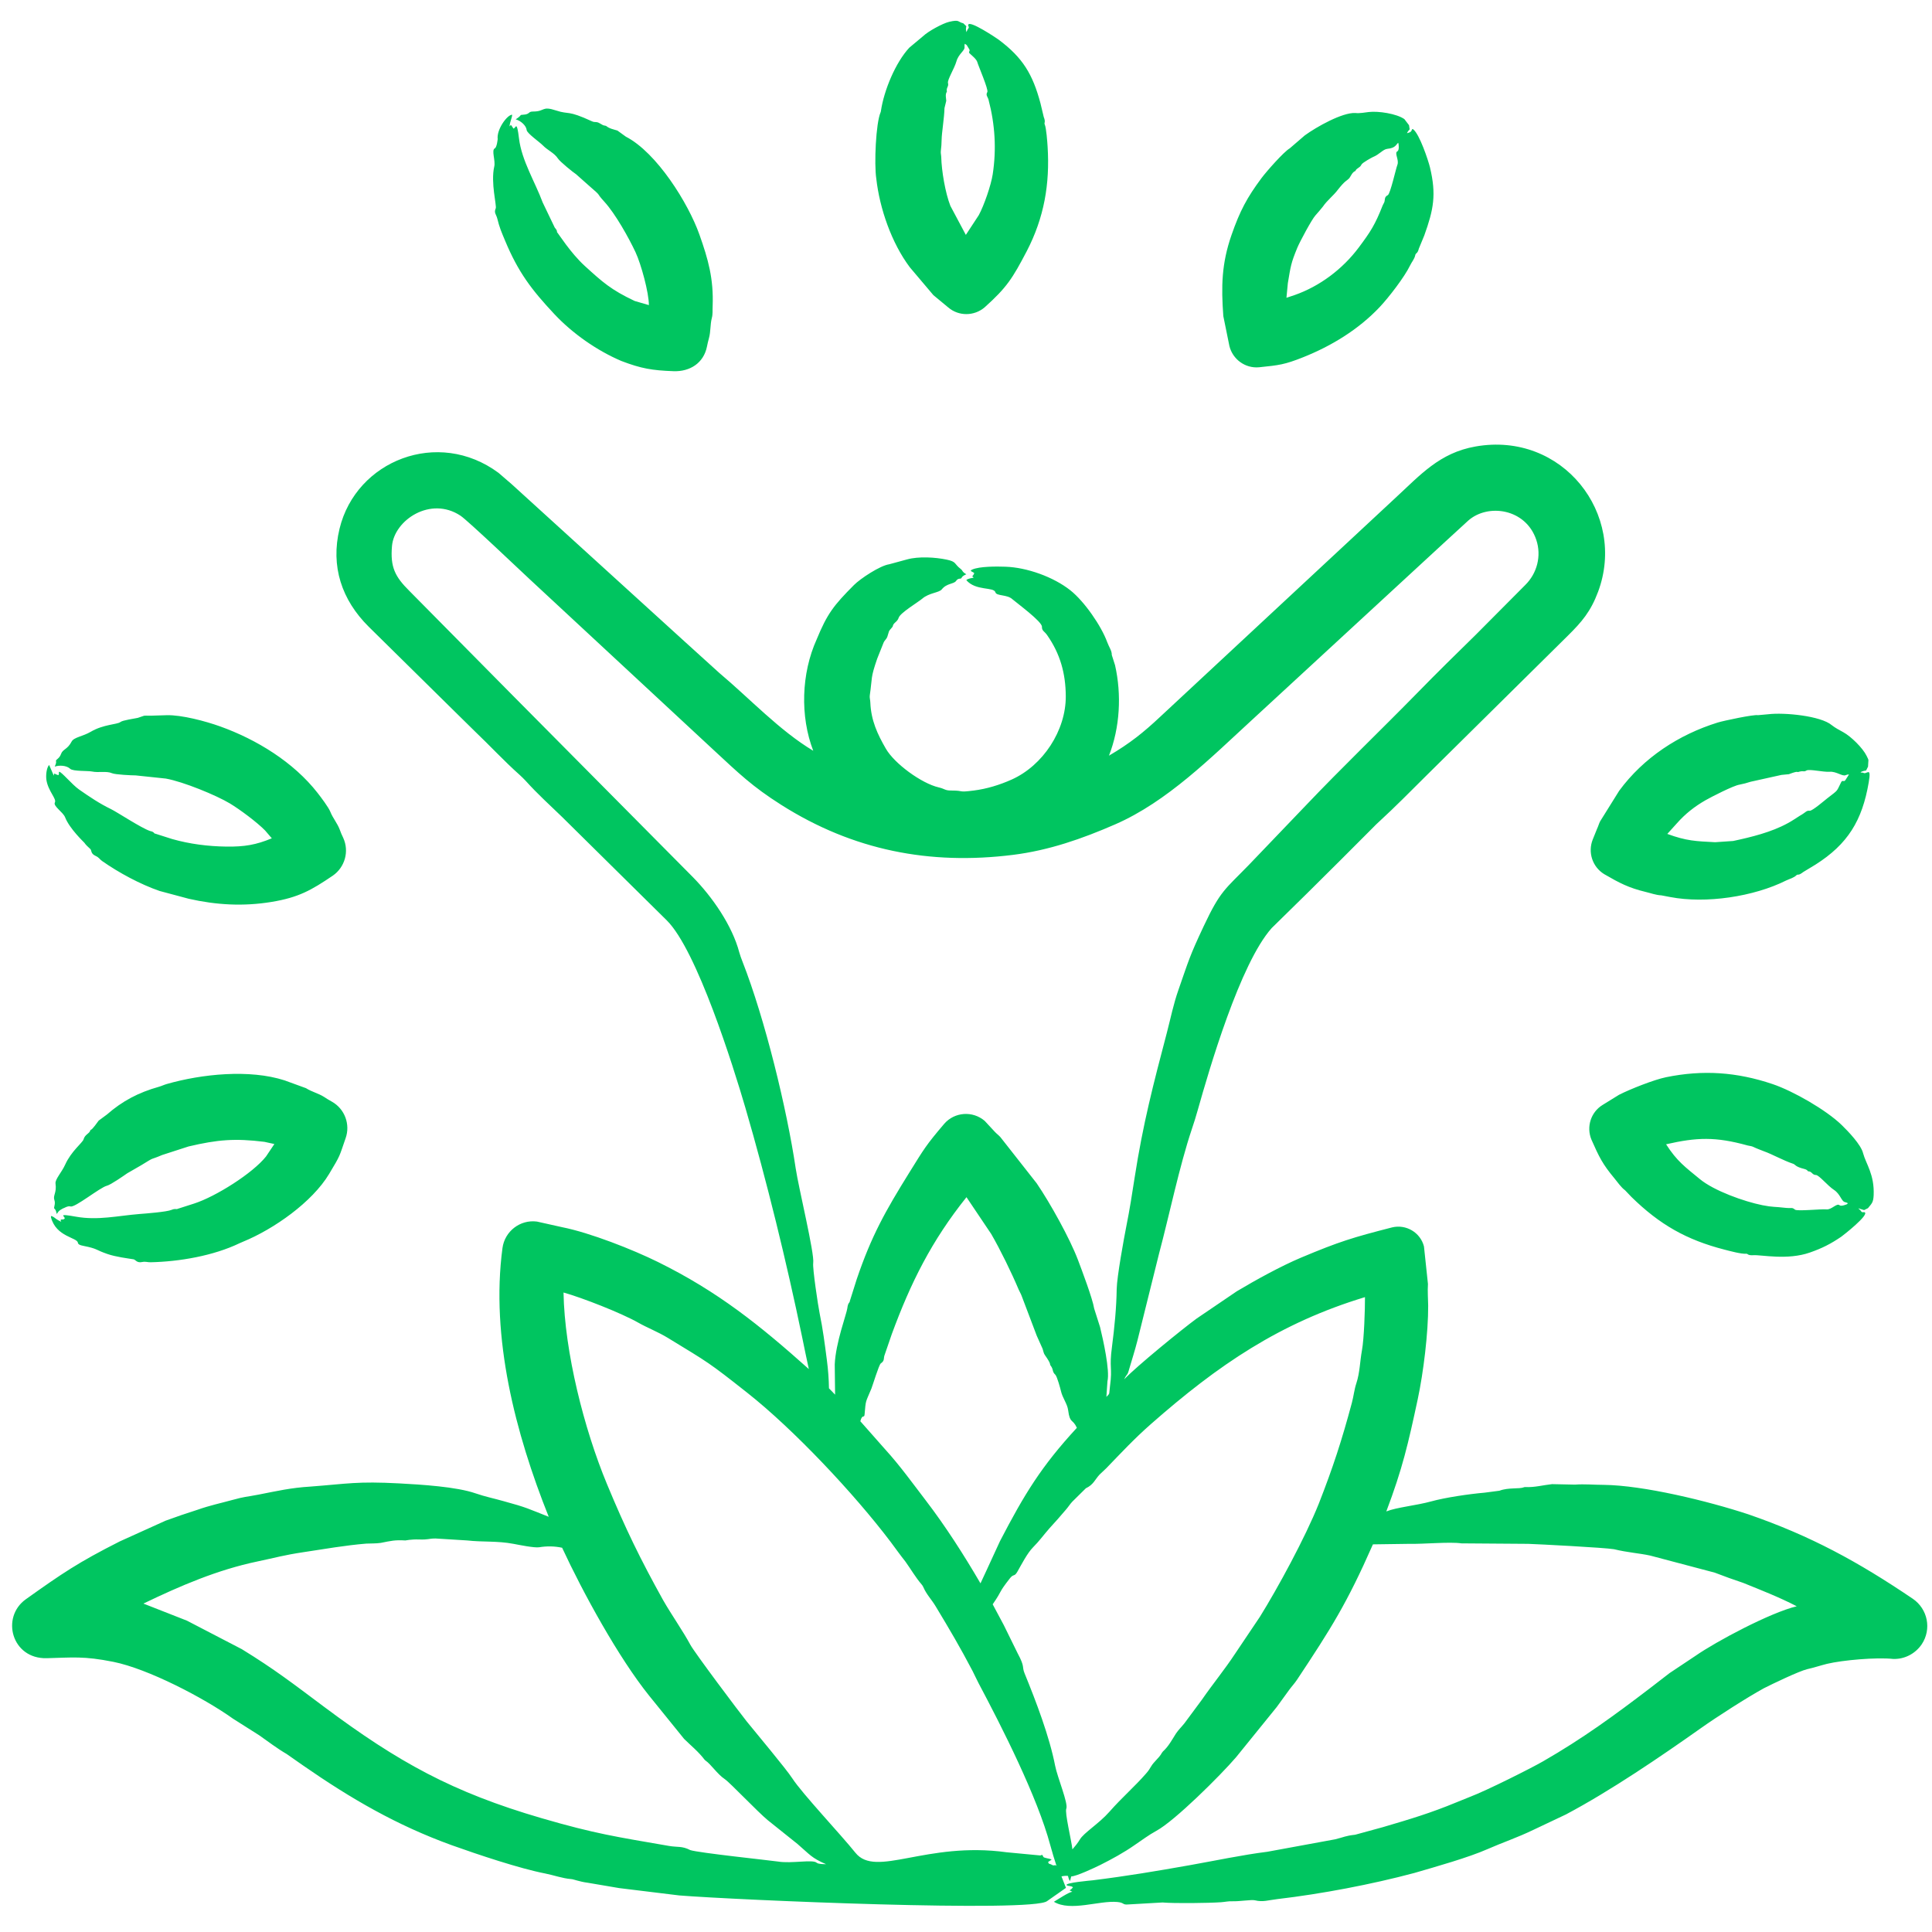 <svg version="1.0" preserveAspectRatio="xMidYMid meet" height="500" viewBox="0 0 375 375" zoomAndPan="magnify" width="500" xmlns:xlink="http://www.w3.org/1999/xlink" xmlns="http://www.w3.org/2000/svg"><path fill-rule="evenodd" fill-opacity="1" d="M 10.953 236.633 C 11.258 236.82 11.562 237.008 11.883 237.152 C 11.492 236.379 12.238 236.934 12.535 236.535 C 12.816 236.156 10.805 235.449 14.742 236.156 C 19 236.922 22.895 235.969 27.082 235.637 C 28.254 235.547 32.379 235.234 33.309 234.832 C 34.051 234.512 34.227 234.785 34.445 234.645 L 37.699 233.602 C 41.875 232.254 49.07 227.719 51.637 224.469 L 53.254 222.055 L 51.32 221.629 C 45.578 220.922 42.242 221.199 36.598 222.527 L 31.477 224.184 C 28.875 225.297 30.324 224.367 27.406 226.172 L 24.699 227.734 C 24.035 228.199 21.492 229.969 20.754 230.148 C 19.414 230.473 14.527 234.473 13.676 234.168 C 13.191 234 12.387 234.531 12.145 234.594 C 11.402 235.02 11.398 235.066 11.02 235.637 C 10.91 235.305 10.898 234.879 10.555 234.594 C 10.348 234.406 10.836 233.715 10.559 232.938 C 10.234 232.023 11.035 231.57 10.777 229.719 C 10.664 228.91 11.98 227.551 12.664 226.027 C 13.832 223.438 16.023 221.797 16.215 221.156 C 16.512 220.137 17.312 220.109 17.535 219.402 C 17.547 219.355 17.574 219.309 17.609 219.309 C 17.988 219.211 18.855 217.871 19.152 217.512 L 20.754 216.328 C 23.727 213.727 26.836 212.066 30.871 210.934 C 31.375 210.789 31.855 210.555 32.355 210.41 C 39.133 208.465 48.434 207.496 55.246 209.703 L 59.395 211.215 C 60.504 211.926 61.805 212.211 62.914 212.918 C 63.391 213.25 63.891 213.535 64.398 213.82 C 66.941 215.238 68.023 218.266 67.086 220.918 C 65.789 224.625 66.18 224.031 63.875 227.871 C 60.598 233.328 53.164 238.566 47.145 241.027 C 46.922 241.121 46.707 241.219 46.492 241.312 C 41.445 243.742 34.797 244.891 29.211 245.004 C 28.617 245.016 28.246 244.82 27.598 244.957 C 26.551 245.176 26.348 244.535 25.938 244.434 C 24.789 244.246 22.469 243.965 20.836 243.395 C 18.598 242.613 19 242.473 17.133 242.023 C 16.148 241.781 15.191 241.75 15.117 241.215 C 14.977 240.172 10.898 240.098 9.898 236.297 C 9.875 236.199 9.91 236.105 9.93 236.012 C 10.383 236.156 10.637 236.395 10.953 236.633 Z M 9.004 151.359 C 8.887 150.504 9.004 149.086 9.531 148.469 L 10.441 150.555 C 10.57 149.91 10.398 150.172 11.312 150.457 C 11.566 150.27 11.324 149.984 11.488 149.797 C 11.945 149.797 13.984 152.293 15.355 153.25 C 17.344 154.637 19.336 155.984 21.516 157.035 C 22.707 157.609 27.391 160.711 29.121 161.297 C 30.051 161.488 29.812 161.805 30.152 161.816 L 33.41 162.855 C 36.836 163.828 40.395 164.277 43.953 164.324 C 47.453 164.371 49.719 163.98 52.758 162.715 L 51.457 161.199 C 49.891 159.594 46.531 157.098 44.621 155.949 C 41.992 154.367 35.57 151.723 32.188 151.121 L 26.328 150.504 C 25.617 150.504 22.371 150.359 21.734 150.078 C 20.664 149.609 19.121 150.02 17.852 149.75 C 17.074 149.582 14.172 149.746 13.629 149.227 C 12.895 148.531 11.445 148.504 10.625 148.801 C 10.734 148.473 10.969 148.141 10.867 147.715 C 10.801 147.395 11.508 147.309 11.848 146.344 C 12.18 145.391 13.094 145.5 13.906 143.93 C 14.332 143.102 16.113 142.926 17.617 142.035 C 20.078 140.578 22.781 140.633 23.371 140.145 C 23.805 139.793 26.086 139.488 26.738 139.34 C 28.473 138.801 27.434 138.914 29.277 138.914 L 32.375 138.82 C 35.25 138.75 39.859 139.965 42.73 140.996 C 49.805 143.535 56.988 147.934 61.648 153.914 C 62.281 154.727 63.781 156.703 64.113 157.559 C 64.602 158.789 65.473 159.781 65.938 161.012 C 66.129 161.582 66.371 162.102 66.617 162.621 C 67.832 165.27 66.926 168.348 64.605 169.957 C 60.438 172.781 57.973 174.199 52.684 175.066 C 47.246 175.957 42 175.664 36.648 174.453 L 30.984 172.938 C 27.234 171.648 23.035 169.383 19.812 167.117 C 19.281 166.742 19.273 166.461 18.535 166.121 C 17.52 165.656 17.848 165.012 17.488 164.75 C 17.09 164.371 16.68 164.039 16.367 163.566 C 16.332 163.516 13.484 160.832 12.641 158.645 C 12.242 157.621 10.266 156.461 10.652 155.758 C 11.035 155.059 9.332 153.551 9.004 151.359 Z M 360.766 234.547 C 360.766 234.5 360.773 234.5 360.789 234.5 C 360.793 234.547 360.867 234.547 360.766 234.547 Z M 358.48 233.742 C 358.48 233.746 357.371 234.227 357.051 233.934 C 356.527 233.453 355.508 234.84 354.523 234.738 C 353.523 234.637 348.82 235.145 348.395 234.785 C 347.77 234.258 347.848 234.613 346.199 234.406 C 344.668 234.215 344.098 234.332 342.105 233.934 C 338.516 233.215 332.707 231.137 329.953 228.871 C 327.121 226.539 325.504 225.41 323.387 222.105 C 329.34 220.75 332.953 220.602 339.23 222.34 C 339.586 222.438 339.992 222.438 340.34 222.625 C 341.02 222.957 341.715 223.191 342.418 223.477 C 344.023 224.047 346.133 225.254 348.055 225.891 C 348.473 226.027 348.438 226.457 350.176 226.883 C 350.906 227.062 350.84 227.355 351 227.355 C 351.691 227.355 351.75 228.066 352.461 228.066 C 353.074 228.066 354.742 230.16 355.969 230.953 C 357.203 231.754 357.41 233.156 358.074 233.32 C 358.316 233.367 358.52 233.461 358.703 233.559 C 358.629 233.602 358.555 233.648 358.48 233.742 Z M 361.629 223.855 C 361.238 222.184 358.695 219.555 357.469 218.363 C 354.461 215.445 348.07 211.773 344.039 210.414 C 337.121 208.082 330.547 207.617 323.367 209.09 C 321.031 209.566 316.355 211.426 314.258 212.496 L 311.039 214.484 C 308.812 215.855 307.859 218.695 308.898 221.203 C 310.406 224.621 311.059 225.953 313.367 228.727 C 314.035 229.531 314.617 230.434 315.438 231.047 L 316.656 232.324 C 322.152 237.711 327.363 240.66 334.703 242.547 C 335.781 242.824 337.914 243.414 338.949 243.352 C 339.312 243.328 339.121 243.711 340.379 243.633 C 341.91 243.543 346.938 244.648 351.305 243.113 C 353.664 242.289 355.348 241.438 357.395 240.039 C 357.777 239.777 362.863 235.781 361.93 235.305 C 361.68 235.18 361.469 235.539 361.113 234.93 L 360.75 234.598 C 360.75 234.551 360.758 234.551 360.758 234.551 L 361.824 234.879 L 362.57 234.504 C 363.273 233.625 363.609 233.449 363.676 231.996 C 363.848 227.965 362.184 225.918 361.629 223.855 Z M 325.504 159.781 C 327.117 157.961 328.902 156.551 331.027 155.332 C 332.191 154.668 336.441 152.488 337.613 152.305 C 338.352 152.164 339.078 151.973 339.793 151.738 L 345.781 150.41 L 347.223 150.27 C 349.094 149.559 348.773 149.922 349.023 149.844 C 350.133 149.5 350.023 149.918 350.625 149.559 C 351.199 149.219 353.82 149.891 355.16 149.797 C 356.434 149.707 357.648 150.758 358.238 150.457 C 358.465 150.363 358.684 150.316 358.891 150.316 L 358.168 151.453 C 357.852 151.84 357.625 151.312 357.363 151.832 C 356.402 153.723 356.957 153.191 354.672 154.953 C 354.254 155.277 351.77 157.418 351.27 157.367 C 350.566 157.297 350.629 157.625 349.309 158.359 C 348.555 158.832 347.812 159.355 347.008 159.781 C 343.832 161.531 339.906 162.488 336.406 163.234 L 332.91 163.473 C 329.164 163.277 327.367 163.238 323.621 161.863 Z M 361.152 149.891 C 361.152 149.891 361.148 149.891 361.152 149.844 C 361.168 149.844 361.238 149.844 361.152 149.891 Z M 309.988 160.871 L 309.148 162.953 C 308.172 165.41 309.062 168.25 311.375 169.672 C 314.359 171.402 316.148 172.336 319.43 173.125 C 320.438 173.363 321.418 173.742 322.465 173.789 L 324.203 174.117 C 331.082 175.438 340.395 174.055 346.691 170.902 C 347.371 170.57 348.133 170.426 348.715 169.859 C 349.039 169.605 348.973 170.062 350.031 169.246 L 352.379 167.824 C 358.664 163.844 361.457 159.25 362.715 151.879 C 363.285 148.523 362.281 150.496 361.645 149.984 L 361.152 149.938 C 361.227 149.688 362.078 149.574 362.211 149.559 L 362.586 148.801 C 362.625 147.246 362.84 147.805 362.312 146.719 C 361.559 145.176 359.285 142.953 357.797 142.129 C 357.039 141.703 356.266 141.324 355.551 140.758 C 353.395 138.926 346.27 138.266 343.273 138.629 L 341.211 138.816 C 340.492 138.637 334.559 139.887 333.426 140.238 C 325.855 142.586 319.012 147.059 314.281 153.488 L 310.566 159.449 C 310.336 159.922 310.199 160.445 309.988 160.871 Z M 95.93 32.344 C 96.219 31.18 95.332 29.145 96.043 28.793 C 96.449 28.594 96.602 26.996 96.602 26.996 C 96.363 25.152 98.441 22.266 99.41 22.266 C 99.398 22.871 99.012 23.492 98.895 24.535 C 99.273 24.066 99.172 24.293 99.664 24.961 C 100.133 24.895 100.293 23.203 100.742 26.902 C 101.262 31.18 103.863 35.316 105.336 39.301 L 107.676 44.176 C 108.383 44.992 107.938 44.938 108.203 45.168 C 108.363 45.305 110.766 49.121 113.492 51.605 C 116.973 54.777 118.609 56.254 123.188 58.418 L 125.949 59.223 C 125.949 56.801 124.438 51.27 123.355 48.953 C 122.062 46.188 119.461 41.516 117.309 39.16 C 115.363 37.027 117.184 38.523 114.156 35.895 L 111.809 33.812 C 111.316 33.516 108.684 31.375 108.305 30.781 C 107.59 29.672 106.289 29.18 105.375 28.227 C 104.766 27.594 102.285 25.875 102.227 25.246 C 102.152 24.41 101.109 23.438 100.094 23.164 C 101.473 22.289 100.719 22.312 101.543 22.266 C 102.926 22.188 102.445 21.648 103.449 21.648 C 105.914 21.648 105.047 20.492 107.992 21.461 C 110.512 22.293 110.043 21.301 114.895 23.543 C 115.555 23.848 115.707 23.5 116.469 23.969 C 117.402 24.539 117.168 24.27 117.645 24.441 C 118.262 24.965 119.074 25.105 119.84 25.34 L 121.473 26.523 C 127.469 29.609 133.594 39.438 135.746 45.5 C 137.465 50.348 138.527 54.102 138.324 59.414 C 138.281 60.172 138.375 60.977 138.164 61.73 C 137.832 63.008 137.965 64.336 137.613 65.613 C 137.445 66.18 137.332 66.75 137.211 67.316 C 136.562 70.469 133.918 72.164 130.723 72.047 C 126.562 71.895 124.449 71.535 120.594 70.062 C 115.871 68.051 111.121 64.727 107.609 60.977 C 103.172 56.242 100.586 52.836 98.043 46.73 C 97.301 44.949 96.965 44.215 96.523 42.426 C 96.328 41.621 95.824 41.312 96.223 40.438 C 96.441 39.949 95.219 35.461 95.93 32.344 Z M 249.969 54.965 C 250.535 51.625 250.547 51.156 251.801 48.102 C 252.27 46.961 254.613 42.582 255.324 41.809 C 255.844 41.238 256.309 40.672 256.77 40.105 C 257.609 38.875 258.773 38.023 259.633 36.887 C 261.152 34.949 261.328 35.191 261.914 34.566 C 262.25 34.094 262.48 33.43 263.051 33.195 C 263.074 33.195 263.094 33.195 263.105 33.148 C 263.27 32.645 264 32.555 264.246 31.965 C 264.406 31.578 266.344 30.543 266.457 30.496 C 267.777 29.977 268.41 28.98 269.297 28.887 C 270.84 28.727 270.934 28.125 271.383 27.707 C 271.527 27.992 271.602 29.18 271.242 29.363 C 270.578 29.695 271.621 31.031 271.227 32.012 C 270.949 32.699 269.863 37.633 269.371 37.879 C 268.648 38.246 268.875 38.723 268.691 39.25 C 268.609 39.441 268.461 39.676 268.379 39.867 C 266.91 43.605 266.035 44.965 263.723 48.055 C 260.594 52.23 256.164 55.566 251.262 57.281 L 249.699 57.801 Z M 272.918 25.957 C 272.93 25.957 272.969 25.957 272.969 25.957 Z M 237.445 61.352 L 238.629 67.172 C 239.262 69.727 241.672 71.527 244.363 71.289 C 248.297 70.887 249.328 70.777 252.922 69.348 C 258.453 67.148 263.703 63.941 267.797 59.602 C 269.582 57.707 272.613 53.762 273.68 51.555 C 274.016 50.844 274.551 50.277 274.703 49.52 C 274.816 49.016 275.133 49.324 275.402 48.242 L 276.457 45.688 C 278.258 40.668 278.824 37.785 277.555 32.484 C 277.246 31.195 275.535 26.035 274.305 25.102 C 273.93 24.82 274.227 25.598 273.391 25.766 L 273.102 25.859 C 273.234 25.527 273.387 25.34 273.617 25.102 L 273.488 24.297 L 272.586 23.117 C 271.07 22.059 267.562 21.527 265.688 21.742 C 264.82 21.84 263.98 22.027 263.051 21.934 C 260.551 21.809 255.531 24.621 253.254 26.285 L 250.34 28.793 C 249.172 29.469 245.82 33.277 244.859 34.566 C 242.027 38.379 240.676 40.918 239.043 45.594 C 237.098 51.18 237.023 55.594 237.445 61.352 Z M 255.98 291.855 C 253.328 298.484 247.969 308.32 244.551 313.812 L 239.75 320.957 C 237.73 324.031 235.391 326.871 233.297 329.902 L 229.895 334.492 C 229.367 335.152 228.73 335.77 228.254 336.477 C 227.473 337.707 226.812 338.984 225.703 339.98 C 225.211 340.574 225.672 340.312 224.246 341.824 C 223.133 343.008 223.523 343.008 222.453 344.238 C 220.266 346.758 217.789 348.871 215.332 351.668 C 213.305 353.973 210.348 355.746 209.59 357.062 C 209.191 357.727 208.699 358.34 208.156 358.957 C 207.949 357.129 206.641 351.824 206.969 351.055 C 207.387 350.074 205.23 344.953 204.801 342.727 C 203.691 337.02 201.09 330.238 198.867 324.789 C 198.316 323.438 198.996 323.633 197.527 320.91 L 194.828 315.418 L 192.68 311.398 C 194.719 308.438 193.637 309.406 195.996 306.383 C 196.75 305.41 196.863 306.113 197.449 305.102 C 198.25 303.719 199.375 301.477 200.52 300.324 C 201.668 299.188 202.625 297.863 203.707 296.633 C 204.816 295.449 205.871 294.219 206.922 292.988 C 207.344 292.516 207.68 291.949 208.129 291.477 L 210.766 288.871 C 212.238 288.188 212.516 287.195 213.418 286.223 C 213.844 285.797 214.297 285.418 214.719 284.992 C 217.664 281.945 220.109 279.301 223.375 276.426 C 236.465 264.91 248.41 256.781 264.941 251.773 C 264.957 254.191 264.762 259.852 264.363 262.039 C 263.941 264.371 263.957 266.375 263.273 268.477 C 262.859 269.707 262.738 271.031 262.391 272.309 C 260.422 279.637 258.75 284.785 255.98 291.855 Z M 203.672 361.75 L 204.039 361.891 C 204.707 362.332 204.746 361.781 205.062 362.176 L 205.07 362.176 C 204.633 360.852 204.234 359.523 203.859 358.152 C 201.359 348.789 194.461 335.211 189.93 326.684 C 189.531 325.926 189.176 325.121 188.789 324.367 C 186.34 319.691 184.309 316.262 181.605 311.777 C 180.789 310.422 179.844 309.508 179.23 308.086 C 179.145 307.898 179.012 307.66 178.871 307.52 C 177.695 306.148 176.805 304.586 175.75 303.117 C 174.773 301.887 173.828 300.562 172.875 299.285 C 165.785 289.914 154.062 277.449 145.031 270.324 C 137.48 264.367 137.645 264.574 129.617 259.676 C 127.715 258.516 125.621 257.715 123.914 256.742 C 120.625 254.871 113.004 251.887 109.379 250.875 C 109.586 262.445 113.375 277.371 117.797 288.02 C 121.434 296.785 124.281 302.609 128.688 310.547 C 130.352 313.457 132.574 316.598 134 319.254 C 134.855 320.828 143.469 332.301 144.926 334.113 C 146.734 336.359 152.574 343.305 153.793 345.188 C 155.707 348.137 163.195 356.07 166.035 359.617 C 170.012 364.582 179.707 357.367 195.379 359.523 L 201.891 360.141 C 202.109 360.191 202.273 359.758 202.484 360.375 C 202.582 360.672 203.684 360.695 204.121 360.945 L 203.426 361.418 L 203.59 361.75 C 203.617 361.75 203.652 361.75 203.672 361.75 Z M 158.516 361.559 C 157.77 360.859 153.625 361.766 151.008 361.324 C 149.469 361.098 135.539 359.633 133.969 359.098 C 132.398 358.273 131.484 358.582 129.848 358.293 C 119.781 356.547 115.566 355.957 105.086 352.898 C 87.852 347.871 77.332 342.066 62.879 331.273 C 56.852 326.77 53.34 324.039 46.941 320.105 L 36.285 314.57 L 27.836 311.254 C 35.016 307.793 42.223 304.695 50.012 303.07 C 53.715 302.297 54.891 301.883 58.941 301.27 C 62.98 300.66 67.016 299.949 71.094 299.613 C 72.035 299.566 72.977 299.613 73.91 299.473 C 75.906 299.078 76.613 298.879 78.672 299 C 78.699 299 79.852 298.762 81.25 298.809 C 83.355 298.879 83.047 298.621 84.551 298.621 L 90.68 299 C 93.676 299.344 96.449 299.055 99.676 299.66 C 100.719 299.859 103.695 300.465 104.637 300.324 C 106.082 300.086 107.602 300.086 109.109 300.418 C 113.156 309.148 120.051 321.738 126.008 329.145 L 132.785 337.52 C 134.129 338.844 135.562 339.98 136.746 341.543 C 136.797 341.59 136.875 341.684 136.949 341.73 C 137.977 342.418 139.246 344.383 140.68 345.328 C 141.652 345.969 147.047 351.672 149.055 353.324 L 154.793 357.914 C 157.254 360.027 157.461 360.586 160.344 361.844 C 159.758 361.812 158.91 361.852 158.516 361.559 Z M 191.434 304.914 L 194.094 299.141 C 198.848 289.988 202.121 284.621 209.02 277.137 C 208.176 275.305 207.672 276.387 207.328 273.73 C 207.16 272.434 206.227 271.371 205.914 269.945 C 205.84 269.613 205.184 267.141 204.828 266.82 C 204.176 266.234 204.531 265.816 203.898 265.023 C 203.707 264.75 204.129 264.875 202.793 262.988 C 202.555 262.656 202.52 262.23 202.371 261.805 L 201.227 259.25 L 198.32 251.582 C 198.172 251.156 197.91 250.73 197.723 250.305 C 196.352 247.047 194.152 242.547 192.395 239.516 L 187.594 232.371 C 180.828 240.828 176.777 248.938 173.09 258.965 L 171.723 262.941 C 171.422 263.691 171.793 264.066 170.953 264.645 C 170.609 264.879 169.352 269.008 169.141 269.52 C 167.949 272.383 168.07 271.625 167.816 274.535 C 167.742 275.371 167.398 274.359 166.988 275.859 L 171.836 281.348 C 174.648 284.43 177.145 287.906 179.66 291.191 C 183.539 296.254 187.098 301.82 190.312 307.328 Z M 160.488 263.934 C 160.746 265.875 160.875 267.723 160.902 269.473 C 161.309 269.898 161.703 270.277 162.09 270.703 L 162.023 264.836 C 162.195 260.641 164.332 255.004 164.461 253.949 C 164.609 252.719 164.93 252.949 164.953 252.531 L 166.281 248.32 C 169.145 239.867 171.863 235.055 176.469 227.641 C 179.43 222.879 179.734 222.293 183.273 218.129 C 185.285 215.809 188.801 215.574 191.125 217.559 L 193.102 219.691 C 193.449 220.066 193.859 220.352 194.188 220.73 L 201.219 229.676 C 203.832 233.5 207.668 240.41 209.227 244.535 C 209.93 246.395 212.09 252.098 212.379 253.996 L 213.523 257.594 C 214.121 260.039 215.453 266.012 214.957 268.098 L 214.75 271.129 C 215.516 270.379 215.23 270.695 215.461 268.949 C 215.949 265.324 215.266 265.617 215.832 261.426 C 216.332 257.547 216.699 253.809 216.75 250.211 C 216.789 247.836 218.168 240.297 218.641 237.906 C 219.262 234.832 219.754 231.66 220.23 228.586 C 221.855 218.109 223.848 210.488 226.504 200.383 C 227.246 197.539 227.742 194.977 228.73 192.148 C 230.766 186.324 230.848 185.699 233.648 179.75 C 236.891 172.848 237.793 172.633 242.367 167.918 L 253.426 156.371 C 260.492 148.941 267.902 141.844 275.086 134.508 C 278.828 130.676 282.625 126.938 286.453 123.199 L 296.051 113.547 C 298.344 111.289 299.234 107.906 298.195 104.793 C 296.164 98.711 288.82 97.656 284.977 101.055 L 280.543 105.121 L 243.035 139.715 C 235.059 147.031 226.574 155.598 216.438 160.016 C 210.031 162.809 203.594 165.059 196.617 165.93 C 180.445 167.949 165.594 165.062 151.648 156.23 C 145.996 152.652 143.406 150.105 138.57 145.629 L 102.844 112.457 C 101.312 111.035 90.805 101.043 89.395 100.105 C 83.559 96.227 76.527 100.961 76.086 105.973 C 75.723 110.113 76.707 111.957 79.441 114.68 L 99.465 134.934 L 134.43 170.191 C 138.258 174.066 142.129 179.664 143.496 184.859 C 143.641 185.379 143.879 186.043 144.102 186.609 C 148.492 197.801 152.738 215.281 154.445 226.785 C 154.996 230.504 158.125 243.336 157.844 245.148 C 157.691 246.129 158.785 253.438 159.094 254.941 C 159.715 257.926 160.102 260.953 160.488 263.934 Z M 371.258 310.309 C 360.609 303.105 351.441 298.105 339.375 293.938 C 331.488 291.34 318.977 288.293 311.273 288.211 C 309.414 288.211 307.559 288.023 305.707 288.164 L 301.246 288.07 C 299.52 288.258 297.836 288.73 296.047 288.637 C 295.961 288.637 295.867 288.637 295.781 288.684 C 294.918 289.043 292.777 288.684 291.043 289.348 L 288.152 289.727 C 285.184 289.984 280.574 290.652 277.758 291.43 C 274.926 292.211 271.078 292.57 269.082 293.367 C 272.219 285.059 273.312 280.312 275.188 271.555 C 276.285 266.422 277.234 258.637 277.207 253.43 C 277.188 252.059 277.07 250.637 277.164 249.219 L 276.391 241.93 C 275.703 239.234 272.93 237.578 270.199 238.238 C 262.531 240.207 259.977 240.98 252.535 244.105 C 248.609 245.758 243.734 248.445 240.062 250.637 L 232.254 255.938 C 229.426 258.016 220.691 265.121 218.207 267.723 C 218.727 266.586 218.809 267.047 219.105 265.969 C 219.668 264.031 220.273 262.184 220.789 260.148 L 224.953 243.398 C 226.98 235.797 228.906 226.402 231.332 219.168 C 231.73 217.984 232.141 216.707 232.492 215.43 C 234.688 207.637 240.691 186.996 246.844 180.129 L 253.641 173.457 C 257.969 169.195 262.25 164.891 266.547 160.586 C 266.922 160.207 267.285 159.828 267.668 159.496 C 270.82 156.609 273.84 153.535 276.891 150.504 L 304.363 123.344 C 307.027 120.707 308.762 118.684 310.184 114.871 C 315.809 99.809 303.281 83.668 286.375 86.668 C 279.426 87.898 275.727 92.145 270.84 96.652 L 225.219 139.102 C 221.941 142.18 219.301 144.297 215.25 146.672 C 217.387 141.215 217.723 134.816 216.43 129.117 L 215.797 127.129 C 215.824 126.312 215.273 125.637 214.902 124.621 C 213.762 121.496 210.488 116.75 207.77 114.59 C 204.492 111.984 199.324 110.137 195.164 110 C 193.574 109.945 190.105 109.898 188.676 110.566 C 187.992 110.883 188.984 110.977 189.102 111.277 C 188.656 112.227 188.539 111.562 188.988 112.129 C 188.598 112.207 187.828 112.305 187.562 112.602 C 189.387 114.742 192.898 113.871 193.207 114.965 C 193.422 115.723 195.477 115.363 196.484 116.293 C 197.41 117.086 202.258 120.645 202.238 121.641 C 202.219 122.469 202.723 122.523 203.23 123.25 C 205.801 126.914 206.84 130.738 206.867 135.125 C 206.906 141.793 202.434 148.594 196.371 151.309 C 194.035 152.355 191.551 153.117 189.012 153.441 C 185.723 153.855 187.41 153.441 184.609 153.441 C 183.367 153.441 183.438 153.117 182.176 152.824 C 178.883 152.062 173.598 148.219 171.934 145.301 C 170.312 142.492 169.07 139.836 168.93 136.355 C 168.922 135.883 168.758 135.41 168.824 134.984 C 169.348 131.375 168.922 131.734 170.266 127.84 L 171.531 124.668 C 171.711 124.289 172.086 124.008 172.219 123.629 C 172.656 122.352 172.316 122.723 173.219 121.688 C 173.25 121.641 173.262 121.594 173.273 121.594 C 173.395 120.824 174.152 120.785 174.438 119.891 C 174.734 118.953 178.273 116.836 179.012 116.199 C 180.324 115.062 182.277 115.055 182.797 114.398 C 183.781 113.164 185.137 113.402 185.586 112.742 C 186.02 112.105 186.512 112.465 186.629 112.176 C 186.844 111.75 187.191 111.656 187.562 111.465 C 186.656 110.938 186.941 110.793 186.461 110.426 C 185.152 109.422 185.715 109.039 183.758 108.625 C 181.535 108.156 178.281 107.965 176.082 108.578 L 172.605 109.523 C 170.785 109.789 166.969 112.332 165.762 113.547 C 161.836 117.488 160.574 119.098 158.516 124.102 C 155.527 130.711 155.273 139.035 157.852 145.727 C 151.352 141.848 145.512 135.57 139.629 130.629 L 132.895 124.527 L 99.289 93.957 L 96.766 91.781 C 85.02 83.082 69.121 89.387 65.906 102.617 C 64.129 109.934 66.336 116.457 71.562 121.641 L 84.281 134.18 C 86.895 136.734 89.488 139.34 92.113 141.895 C 95.047 144.688 97.84 147.715 100.867 150.41 C 101.246 150.742 101.652 151.168 101.977 151.5 C 104.516 154.305 106.457 156 109.082 158.551 L 129.441 178.664 C 135.285 184.488 142.312 206.941 144.66 214.957 C 148.797 229.102 152.703 245.094 155.695 259.535 C 156.125 261.617 156.543 263.699 156.992 265.734 C 147.496 257.258 139.434 250.742 127.727 244.961 C 122.809 242.531 114.52 239.266 109.082 238.191 L 104.215 237.105 C 100.949 236.68 97.961 238.996 97.527 242.262 C 95.219 259.59 100.023 278.195 106.508 294.41 C 102.59 292.871 102.281 292.602 97.781 291.383 C 95.957 290.863 94.098 290.484 92.328 289.867 C 88.617 288.566 81.652 288.148 77.492 287.926 C 69.309 287.492 67.516 287.992 60.281 288.543 C 56.449 288.773 53.781 289.402 50.176 290.105 C 47.551 290.613 47.719 290.426 45.09 291.145 C 42.73 291.793 40.754 292.195 38.355 293.039 C 36.277 293.699 34.195 294.41 32.129 295.168 L 23.238 299.191 C 15.125 303.293 12.074 305.395 5.027 310.406 C 0.105 313.906 2.277 322.023 9.062 321.855 C 14.078 321.734 16.195 321.398 22.02 322.566 C 28.688 323.902 39.523 329.523 45.223 333.594 L 50.297 336.809 C 52.062 338.043 53.773 339.367 55.645 340.453 L 58.762 342.633 C 68.156 349.152 77.012 354.289 87.676 358.152 C 92.742 359.965 100.867 362.684 105.809 363.641 C 107.504 363.973 109.141 364.59 110.867 364.73 C 111.324 364.75 112.457 365.234 114.082 365.441 L 120.207 366.48 L 131.836 367.902 C 142.812 368.789 200.633 371.262 203.262 368.988 L 206.902 366.434 L 206.031 364.211 C 206.027 364.211 206.016 364.211 206.012 364.211 C 206.441 364.113 206.887 364.066 207.289 364.113 C 207.371 364.445 207.473 364.824 207.691 365.109 L 207.922 364.211 C 208.898 364.211 212.609 362.465 213.566 361.984 C 215.832 360.848 218.117 359.598 220.195 358.152 C 221.598 357.207 222.969 356.164 224.453 355.359 C 227.973 353.469 236.902 344.605 239.926 341.07 L 247.824 331.32 L 250.227 328.008 C 250.715 327.344 251.293 326.73 251.762 326.02 C 258.359 316.074 261.441 311.223 266.484 299.758 L 273.406 299.66 C 276.367 299.727 281.316 299.227 283.68 299.566 L 296.629 299.66 C 298.539 299.719 311.406 300.387 313.285 300.703 C 315.832 301.332 318.309 301.496 320.293 301.934 L 332.82 305.246 C 334.66 305.957 336.488 306.617 338.344 307.234 C 341.848 308.652 345.375 310.027 348.746 311.777 C 343.625 312.996 333.086 318.617 329.113 321.383 L 324.07 324.742 C 322.781 325.734 321.492 326.73 320.203 327.723 C 313.379 332.93 307.219 337.438 299.508 341.871 C 297.117 343.25 288.535 347.555 285.293 348.781 L 282.723 349.82 C 277.652 351.926 273.555 353.137 268.418 354.648 L 263.051 356.117 C 261.027 356.348 261 356.559 259.113 357.016 L 245.992 359.426 C 241.191 360.023 235.781 361.172 230.934 362.031 C 224.438 363.184 218.688 364.148 212.102 364.965 C 211.668 365.016 206.66 365.434 207.031 365.91 C 207.391 366.148 207.984 366.004 208.258 366.336 C 207.539 367.234 207.316 366.684 208.125 367.188 C 207.434 367.254 205.102 368.832 204.559 369.133 C 207.805 371.102 213.359 368.844 216.875 369.176 C 218.32 369.312 217.781 369.77 219.059 369.648 L 225.637 369.27 C 228 369.473 234.535 369.391 236.988 369.223 C 237.734 369.176 238.484 368.988 239.223 369.035 C 240.562 369.078 242.934 368.688 243.559 368.844 C 245.121 369.238 246.148 368.82 247.969 368.609 C 256.465 367.613 266.191 365.77 274.504 363.547 C 278.703 362.328 285.039 360.543 288.742 358.906 C 291.785 357.566 294.352 356.75 297.641 355.168 L 303.934 352.188 C 312.582 347.609 322.391 340.918 330.27 335.344 C 333.113 333.328 339.02 329.523 342.391 327.676 C 343.926 326.895 349.172 324.367 350.777 323.984 C 352.062 323.703 353.328 323.273 354.645 322.945 C 357.723 322.219 364.211 321.652 367.43 321.996 C 369.574 322.094 371.715 321.051 373.004 319.16 C 374.965 316.227 374.184 312.297 371.258 310.309 Z M 182.613 29.316 C 182.711 28.605 182.754 27.848 182.77 27.09 C 182.781 25.824 183.285 22.867 183.324 20.988 L 183.668 19.566 C 183.633 19.008 183.438 18.328 183.777 17.816 C 183.793 17.816 183.793 17.77 183.785 17.723 C 183.637 16.992 184.191 16.812 184.004 16.113 C 183.844 15.504 185.254 13.289 185.645 11.902 C 186.055 10.449 187.285 9.836 187.219 9.156 C 187.195 8.918 187.219 8.684 187.254 8.492 C 187.875 8.906 187.445 8.512 188.121 9.535 C 188.387 9.938 187.859 10.043 188.227 10.387 C 188.68 10.812 189.547 11.484 189.707 12.09 C 189.879 12.746 191.906 17.406 191.641 17.863 C 191.277 18.492 191.715 18.758 191.879 19.375 C 193.133 24.145 193.434 28.965 192.68 33.859 C 192.359 35.93 191.012 39.867 189.98 41.762 L 187.469 45.594 L 184.469 39.961 C 183.477 37.438 182.758 33.145 182.695 30.5 C 182.688 30.121 182.566 29.742 182.613 29.316 Z M 187.562 6.223 Z M 170.086 34.664 C 170.738 40.453 173.047 47.164 176.602 51.887 L 181.164 57.281 L 184.078 59.695 C 186.086 61.398 189.078 61.398 191.125 59.648 C 195.438 55.773 196.52 54.039 199.285 48.766 C 202.68 42.223 203.789 35.711 203.34 28.465 C 203.285 27.598 203.09 24.828 202.781 24.156 C 202.613 23.793 203.016 23.762 202.586 22.691 L 201.953 20.039 C 200.457 14.453 198.555 11.215 193.824 7.691 C 193.488 7.438 188.02 3.766 187.934 4.852 C 187.898 5.277 188.293 5.09 187.801 5.75 L 187.629 6.129 C 187.621 6.129 187.617 6.176 187.598 6.223 C 187.594 6.223 187.594 6.223 187.582 6.223 C 187.578 6.176 187.578 6.176 187.57 6.176 C 187.441 5.703 187.488 5.465 187.562 5.086 L 186.973 4.52 C 185.824 4.254 186.316 3.75 184.242 4.234 C 182.988 4.527 180.184 6.051 179.16 7.027 L 176.5 9.25 C 173.812 12.137 171.574 17.562 170.992 21.508 C 170.977 21.602 170.969 21.695 170.926 21.789 C 169.996 23.895 169.656 31.832 170.086 34.664 Z M 170.086 34.664" fill="#00c560"></path></svg>